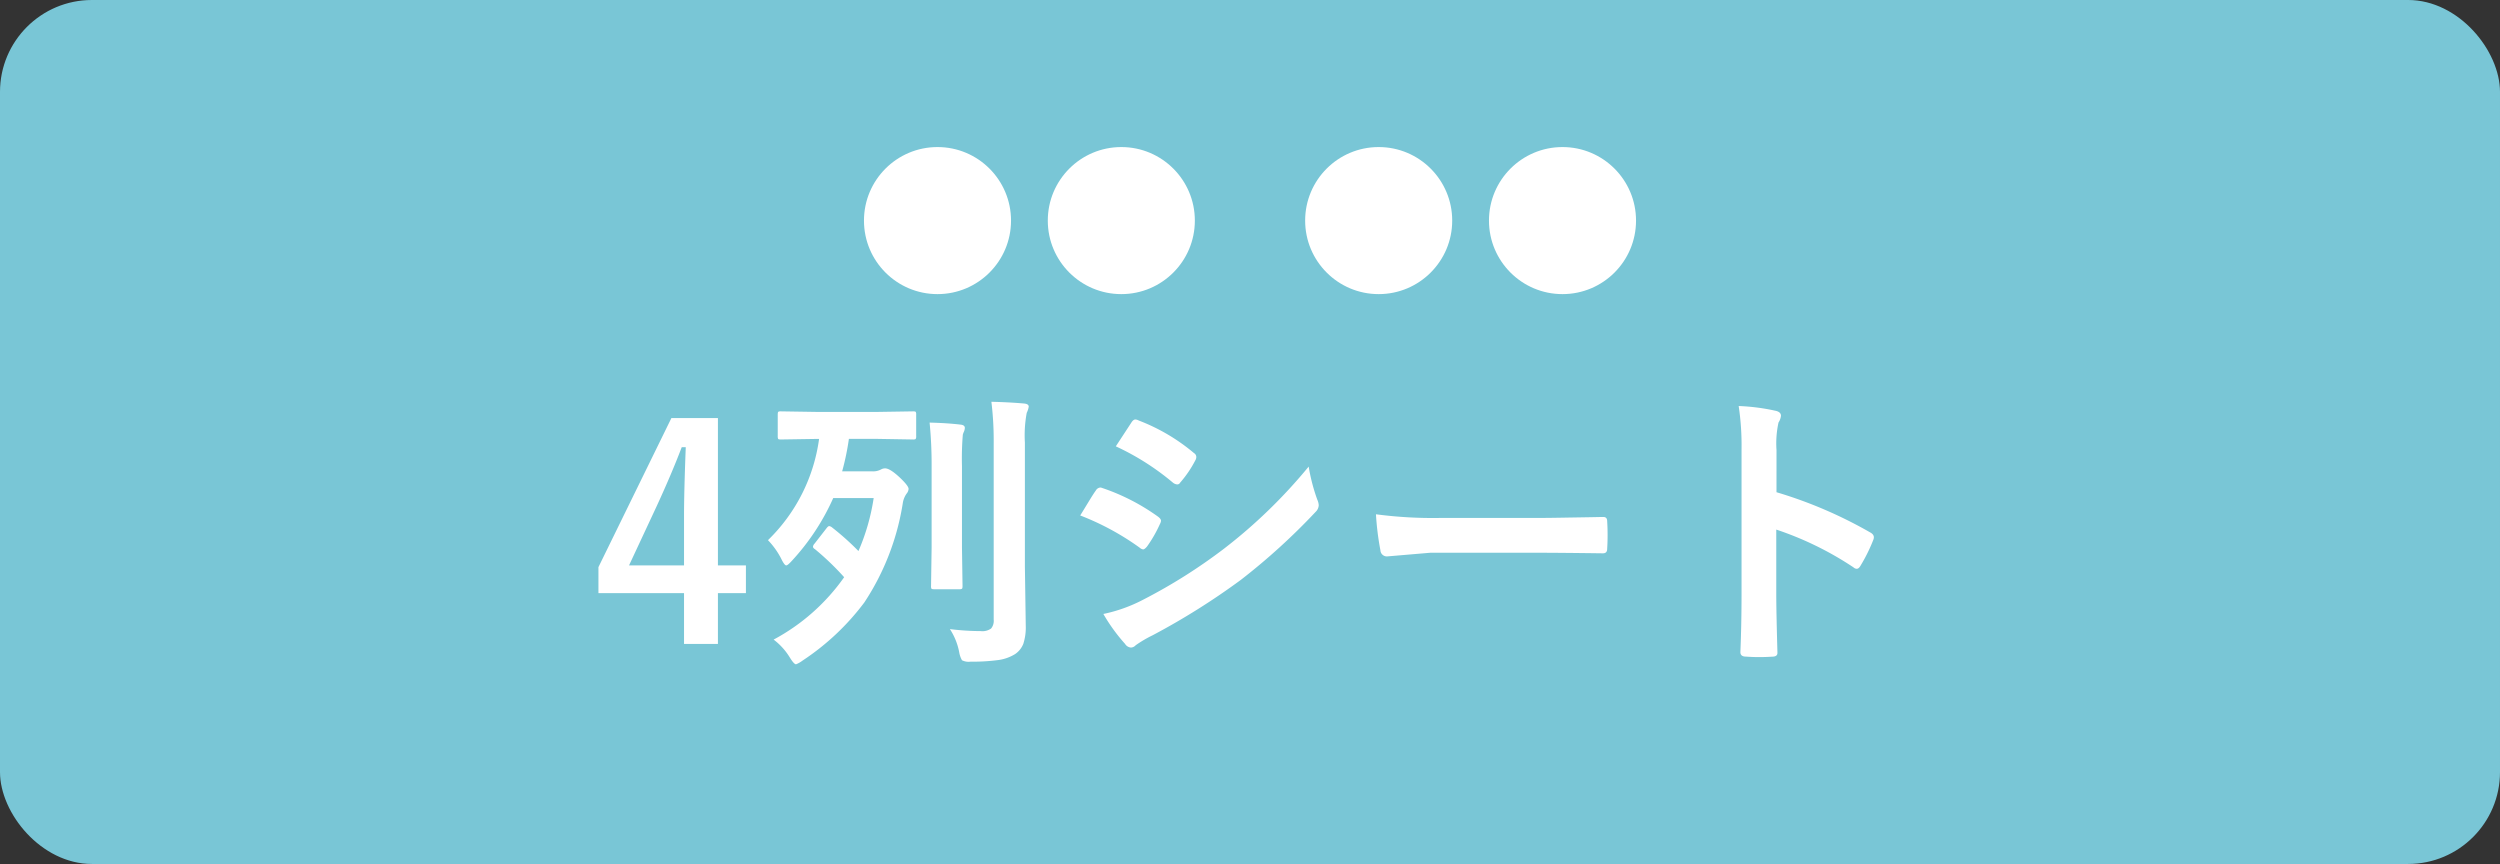 <svg xmlns="http://www.w3.org/2000/svg" width="136" height="47" viewBox="0 0 136 47"><rect x="0" y="0" width="136" height="47" fill="#333333" stroke="none"/><rect width="136" height="47" rx="5" fill="#79c6d6"/><g transform="translate(47 8)"><circle cx="4" cy="4" r="4" fill="#fff"/><circle cx="4" cy="4" r="4" transform="translate(24)" fill="#fff"/><circle cx="4" cy="4" r="4" transform="translate(10)" fill="#fff"/><circle cx="4" cy="4" r="4" transform="translate(34)" fill="#fff"/></g><path d="M7.055-12.258v8.016H8.578v1.508H7.055V.031H5.211V-2.734H.555V-4.148l3.969-8.109ZM5.211-4.242V-6.93q0-1.281.094-3.742H5.086q-.547,1.438-1.359,3.2L2.219-4.242ZM13.273-6.3A14.59,14.59,0,0,1,14.7-5.023a11.526,11.526,0,0,0,.828-2.883h-2.2a12.5,12.5,0,0,1-2.258,3.422q-.219.242-.3.242t-.227-.273a4.2,4.2,0,0,0-.766-1.1,9.443,9.443,0,0,0,2.781-5.508h-.094l-1.984.031q-.125,0-.148-.031a.344.344,0,0,1-.023-.156v-1.164q0-.133.031-.156a.269.269,0,0,1,.141-.023l1.984.031H15.7l1.969-.031q.125,0,.148.031a.292.292,0,0,1,.023.148v1.164a.266.266,0,0,1-.031.164.269.269,0,0,1-.141.023L15.7-11.125H14.18a14.064,14.064,0,0,1-.367,1.766h1.633a.913.913,0,0,0,.477-.1.451.451,0,0,1,.227-.062q.266,0,.8.5.477.453.477.617a.435.435,0,0,1-.109.258,1.239,1.239,0,0,0-.2.477,13.614,13.614,0,0,1-2.1,5.445A13.417,13.417,0,0,1,11.656.938a1.5,1.5,0,0,1-.352.2q-.109,0-.336-.367a3.5,3.5,0,0,0-.883-.977A11.068,11.068,0,0,0,13.922-3.6a14.691,14.691,0,0,0-1.586-1.523q-.109-.062-.109-.141a.292.292,0,0,1,.086-.164l.656-.844q.086-.109.141-.109A.339.339,0,0,1,13.273-6.3Zm6.4,5.523a13.947,13.947,0,0,0,1.68.109.814.814,0,0,0,.563-.141.656.656,0,0,0,.141-.484v-9.6a17.567,17.567,0,0,0-.125-2.25q.969.023,1.773.094.258.023.258.172a1.189,1.189,0,0,1-.109.336,6.664,6.664,0,0,0-.1,1.617v6.75l.047,3.2a2.905,2.905,0,0,1-.133,1,1.211,1.211,0,0,1-.445.555,2.332,2.332,0,0,1-.875.32,10.676,10.676,0,0,1-1.555.094.793.793,0,0,1-.461-.078A1.327,1.327,0,0,1,20.18.477,3.467,3.467,0,0,0,19.672-.781Zm-1.1-11.234q.945.023,1.672.109.242.023.242.18a.562.562,0,0,1-.047.2,1.08,1.08,0,0,0-.062.164,15.6,15.6,0,0,0-.047,1.711v4.43l.031,2.1q0,.117-.031.145a.3.3,0,0,1-.164.027H18.82q-.125,0-.148-.031a.269.269,0,0,1-.023-.141l.031-2.1V-9.633A23.3,23.3,0,0,0,18.57-12.016Zm8.188,5.055q.047-.07.531-.867.211-.344.32-.492a.317.317,0,0,1,.242-.164.173.173,0,0,1,.055.008,11.455,11.455,0,0,1,3.078,1.57q.172.125.172.234a.482.482,0,0,1-.062.18,6.977,6.977,0,0,1-.7,1.219q-.133.156-.211.156a.344.344,0,0,1-.187-.094A14.373,14.373,0,0,0,26.758-6.961ZM28.7-10.719,29.539-12q.109-.18.227-.18a.427.427,0,0,1,.18.055,10.482,10.482,0,0,1,3.008,1.773.251.251,0,0,1,.125.211.385.385,0,0,1-.062.2,6.074,6.074,0,0,1-.82,1.2.172.172,0,0,1-.156.094A.424.424,0,0,1,31.8-8.75,13.83,13.83,0,0,0,28.7-10.719ZM28.023-1.6A8.338,8.338,0,0,0,30.2-2.383a29.4,29.4,0,0,0,4.383-2.766,28.2,28.2,0,0,0,4.609-4.469,10.028,10.028,0,0,0,.469,1.8.841.841,0,0,1,.078.3.534.534,0,0,1-.172.367,34.825,34.825,0,0,1-4.07,3.7A38.319,38.319,0,0,1,30.711-.445a6.652,6.652,0,0,0-.93.547.366.366,0,0,1-.258.125.411.411,0,0,1-.32-.2A9.636,9.636,0,0,1,28.023-1.6ZM42.852-7.023a23.625,23.625,0,0,0,3.453.2h5.156q.758,0,1.953-.023,1.523-.023,1.727-.031h.078q.211,0,.211.227.023.367.023.758t-.023.75q0,.242-.227.242h-.062q-2.4-.031-3.57-.031H45.813l-2.352.2a.352.352,0,0,1-.367-.336A15.215,15.215,0,0,1,42.852-7.023Zm21.789-1.2a23.962,23.962,0,0,1,5.086,2.18q.211.109.211.273a.384.384,0,0,1-.031.141,9.094,9.094,0,0,1-.687,1.391q-.1.18-.211.18a.265.265,0,0,1-.18-.078,17.631,17.631,0,0,0-4.2-2.055v3.539q0,.875.063,3.133V.523q0,.2-.289.2-.359.023-.711.023T62.977.719q-.3,0-.3-.242.063-1.547.063-3.148v-7.875a14.455,14.455,0,0,0-.156-2.367,11.278,11.278,0,0,1,2,.258q.3.063.3.273a.828.828,0,0,1-.133.367,5.3,5.3,0,0,0-.109,1.5Z" transform="translate(32 35)" fill="#fff"/></svg>